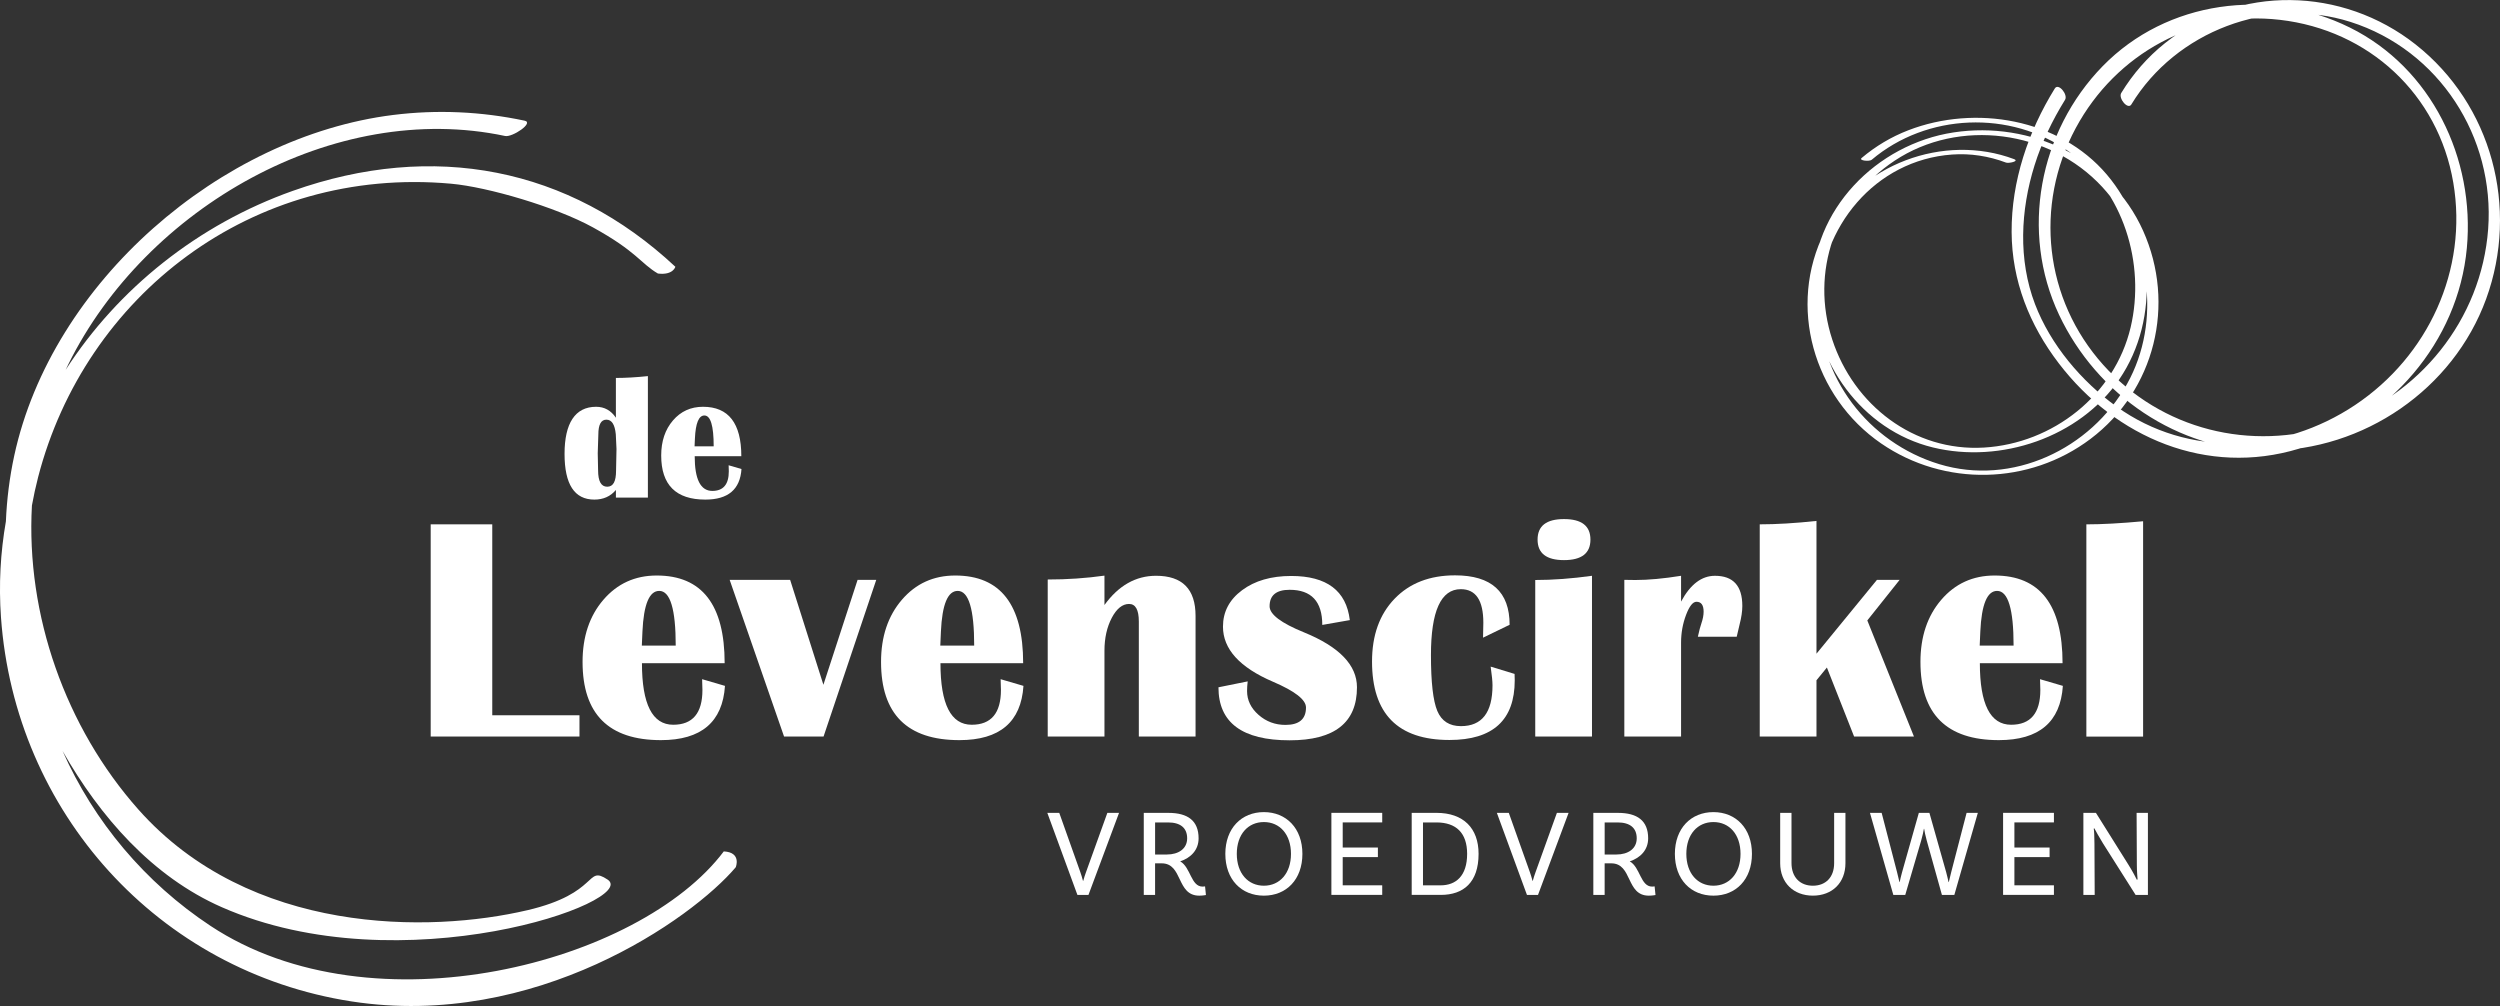 <?xml version="1.0" encoding="UTF-8"?><svg id="Layer_2" xmlns="http://www.w3.org/2000/svg" width="1319.56" height="530.98" viewBox="0 0 1319.56 530.98"><rect x="0" y="0" width="1319.56" height="530.98" fill="#333333" stroke="none"/><g id="Layer_1-2"><path d="M1063.07,83.99c-37.02-13.91-82,2.76-99.93,38.24-19.82,39.21-5.96,87.28,29.77,111.83,33.37,22.94,78.14,22,110.47-2.36,34.08-25.68,45.2-71.08,27.79-109.93-17.13-38.21-59.28-58.09-100.01-51.88-40.67,6.2-74.93,40.88-74.58,83.04.31,38.07,26.22,74.14,63.68,83.25,35.73,8.7,77.32-5.26,98.35-35.96,22-32.12,18.4-78.72-6.64-108.14-25.12-29.5-69.38-36.95-104.7-23.33-9,3.47-17.3,8.42-24.67,14.65-1.65,1.4,4.11,1.96,5.33.93,29.06-24.56,73.18-26.39,104.21-4.25,28.6,20.41,40.43,59.13,32.45,92.73-8.48,35.73-41.04,61.27-77.41,63.43-36.99,2.2-68.74-22.45-80.07-57.02-11.68-35.64,1.56-73.6,32.89-94.38,34.1-22.62,81.9-16.14,109.58,13.81,25.44,27.53,31.54,71.09,13.14,103.99-19.27,34.47-60.75,54.06-99.17,42.34-37.44-11.42-64.02-46.02-63.39-85.41.63-39.62,29.51-75.07,70.18-78,9.75-.7,19.35.81,28.49,4.25,1.4.53,7.16-.72,4.25-1.82h0Z" fill="#fff"/><path d="M259.83,276.77v100.76h46.03v11.24h-78.53v-112.01h32.49Z" fill="#fff"/><path d="M370.6,358.49l12.06,3.53c-1.26,19.09-12.53,28.64-33.81,28.64-27.57,0-41.36-13.76-41.36-41.27,0-13.35,3.66-24.29,11-32.82,7.33-8.53,16.71-12.8,28.14-12.8,23.91,0,35.86,15.43,35.86,46.28h-43.65c0,21.66,5.5,32.49,16.49,32.49,10.28,0,15.43-6.13,15.43-18.38,0-1.64-.06-3.53-.16-5.66ZM338.77,340.77h17.89c0-19.25-2.9-28.88-8.7-28.88-5.25,0-8.21,7.14-8.86,21.42l-.33,7.47Z" fill="#fff"/><path d="M462.51,306.06l-27.82,82.71h-20.84l-28.72-82.71h31.92l17.56,55.39,18.05-55.39h9.85Z" fill="#fff"/><path d="M528.15,358.49l12.06,3.53c-1.26,19.09-12.53,28.64-33.81,28.64-27.57,0-41.36-13.76-41.36-41.27,0-13.35,3.66-24.29,11-32.82,7.33-8.53,16.71-12.8,28.15-12.8,23.91,0,35.86,15.43,35.86,46.28h-43.65c0,21.66,5.5,32.49,16.49,32.49,10.28,0,15.43-6.13,15.43-18.38,0-1.64-.05-3.53-.16-5.66ZM496.31,340.77h17.89c0-19.25-2.9-28.88-8.7-28.88-5.25,0-8.21,7.14-8.86,21.42l-.33,7.47Z" fill="#fff"/><path d="M631.05,388.77h-29.95v-60.72c0-6.18-1.72-9.27-5.17-9.27s-6.54,2.45-9.11,7.34c-2.57,4.9-3.86,10.68-3.86,17.35v45.29h-29.95v-82.88c10.28,0,20.27-.68,29.95-2.05v15.51c7.44-10.28,16.52-15.43,27.24-15.43,13.89,0,20.84,7.06,20.84,21.17v63.67Z" fill="#fff"/><path d="M712.45,327.31l-14.52,2.54c0-12.36-5.74-18.54-17.23-18.54-7.06,0-10.58,2.9-10.58,8.7,0,4.27,6.07,8.86,18.22,13.79,18.6,7.6,27.9,17.26,27.9,28.97,0,18.66-11.84,27.98-35.53,27.98-25.06,0-37.58-9.33-37.58-27.98l15.43-3.12c-.22,1.81-.33,3.5-.33,5.09,0,4.81,2.01,9,6.03,12.55s8.77,5.33,14.24,5.33c7.22,0,10.83-3.06,10.83-9.19,0-4.1-5.83-8.64-17.48-13.62-17.56-7.55-26.34-17.23-26.34-29.05,0-7.82,3.36-14.24,10.09-19.24,6.73-5.01,15.37-7.51,25.93-7.51,18.76,0,29.08,7.77,30.93,23.3Z" fill="#fff"/><path d="M786.79,351.85l12.64,3.86.08,3.36c0,21.01-11.49,31.51-34.46,31.51-27.24,0-40.86-13.81-40.86-41.44,0-13.84,3.97-24.88,11.9-33.11,7.93-8.23,18.57-12.35,31.92-12.35,19.2,0,28.8,8.7,28.8,26.09l-14.03,6.81.16-7.88c0-11.82-3.97-17.72-11.9-17.72-10.5,0-15.75,11.6-15.75,34.79,0,14.33,1.12,24.17,3.36,29.5s6.4,8,12.47,8c11.1,0,16.66-7.19,16.66-21.58,0-2.02-.33-5.31-.98-9.85Z" fill="#fff"/><path d="M810.34,388.77v-82.63c9.35,0,19.34-.74,29.95-2.22v84.85h-29.95ZM825.52,273.98c9.3,0,13.95,3.61,13.95,10.83s-4.65,10.83-13.95,10.83-13.95-3.61-13.95-10.83,4.65-10.83,13.95-10.83Z" fill="#fff"/><path d="M916.68,336.09h-20.51c.71-3.23,1.34-5.61,1.89-7.14.77-2.24,1.15-4.27,1.15-6.07,0-3.5-1.26-5.25-3.77-5.25-1.92,0-3.75,2.31-5.5,6.93-1.75,4.62-2.63,9.5-2.63,14.65v49.56h-29.95v-82.71l5.83.08c6.89,0,14.93-.74,24.12-2.22v13.62c4.87-9.08,10.83-13.62,17.89-13.62,9.63,0,14.44,5.31,14.44,15.92,0,2.79-.47,5.99-1.4,9.6-.33,1.48-.85,3.69-1.56,6.65Z" fill="#fff"/><path d="M1002.68,306.06l-17.07,21.42,24.62,61.29h-31.59l-14.36-36.43-5.5,6.73v29.7h-29.95v-112.01c8.81,0,18.79-.6,29.95-1.8v70.08l31.92-38.98h11.98Z" fill="#fff"/><path d="M1076.77,358.49l12.06,3.53c-1.26,19.09-12.53,28.64-33.81,28.64-27.57,0-41.36-13.76-41.36-41.27,0-13.35,3.66-24.29,11-32.82,7.33-8.53,16.71-12.8,28.15-12.8,23.91,0,35.86,15.43,35.86,46.28h-43.65c0,21.66,5.5,32.49,16.49,32.49,10.28,0,15.43-6.13,15.43-18.38,0-1.64-.05-3.53-.16-5.66ZM1044.93,340.77h17.89c0-19.25-2.9-28.88-8.7-28.88-5.25,0-8.21,7.14-8.86,21.42l-.33,7.47Z" fill="#fff"/><path d="M1131.18,275.13v113.65h-29.95v-112.01c8.26,0,18.24-.55,29.95-1.64Z" fill="#fff"/><path d="M341.97,198.52v64.11h-16.88v-4.02c-2.84,3.39-6.63,5.09-11.38,5.09-10.49,0-15.73-8.05-15.73-24.15s5.55-24.84,16.65-24.84c4.38,0,7.86,1.93,10.45,5.78v-21c5.09,0,10.72-.32,16.88-.97ZM320.08,221.51c-2.84,0-4.26,2.61-4.26,7.82l-.32,9.9.19,9.02c0,5.77,1.6,8.65,4.81,8.65s4.67-2.84,4.67-8.51l.23-11.38-.37-7.77c-.49-5.15-2.14-7.73-4.95-7.73Z" fill="#fff"/><path d="M384.57,245.57l6.8,1.99c-.71,10.76-7.06,16.14-19.06,16.14-15.54,0-23.31-7.75-23.31-23.27,0-7.52,2.07-13.69,6.2-18.5,4.13-4.81,9.42-7.22,15.87-7.22,13.48,0,20.22,8.7,20.22,26.09h-24.61c0,12.21,3.1,18.32,9.3,18.32,5.8,0,8.7-3.45,8.7-10.36,0-.92-.03-1.99-.09-3.19ZM366.62,235.58h10.08c0-10.85-1.63-16.28-4.9-16.28-2.96,0-4.63,4.02-5,12.07l-.19,4.21Z" fill="#fff"/><path d="M278.39,480.42c-51.57,12.12-146.43,13.28-205.41-53.22-38.38-43.28-59.34-102.65-56.13-160.39.91-5.03,2-10.03,3.28-15,24.77-95.57,112.73-164.34,217.95-154.85,19.49,1.76,55.27,12.27,74.82,23.02,23.28,12.8,25.29,19.12,34.37,24.4,8.03.98,9.21-3.57,9.21-3.57-56.25-52.57-127.8-66.38-201.99-40.05-49.85,17.69-92.17,51.51-119.84,94.46.47-.99.93-1.97,1.42-2.95,40.86-82.74,140.46-139.64,230.55-120.49,3.77.8,15.42-6.99,10.3-8.08-22.84-4.85-46.21-5.92-69.39-3.02C116.62,72.01,27.33,148.87,7.51,240.55c-2.47,11.41-3.91,23-4.4,34.65-2.87,16.42-3.82,33.39-2.59,50.66,7.3,102.81,82.99,186.94,185.08,202.72,96.85,14.96,179.83-43.67,202.75-70.84,0,0,3.21-7.85-6.32-8.35-44.23,58.84-184.89,96.23-270.93,39.3-34.52-22.83-61.51-55.02-78.09-92.34,19.73,34.69,47.35,66.37,84.08,82.5,94.97,41.72,220.83-3.11,203.63-14.57-11.78-7.85-3.95,7.13-42.33,16.15Z" fill="#fff"/><path d="M1125.02,55.06c23.45-38.51,72.5-57.19,115.57-43.51,46.79,14.87,76.31,60.81,72.72,109.32-3.55,47.89-36.43,88.45-81.76,103.41-43.39,14.31-90.74,2.52-121.38-31.65-31.07-34.65-36.56-84.13-14.54-125.03,21.2-39.37,63.05-62.29,107.71-57.14,46.89,5.4,83.61,39.2,91.56,85.93,7.84,46.06-13.28,91.66-51.85,117.41-38.25,25.53-87.91,28.11-125.92.78-18.51-13.31-34.81-32.6-42.99-54.03-8.96-23.45-7.67-49.6-.26-73.27,3.82-12.22,9.37-23.73,16.1-34.6,1.68-2.72-3.49-9.08-5.4-5.99-14.05,22.72-22.93,48.87-22.8,75.77.12,25.73,9.42,49.08,24.93,69.36,30.04,39.27,78.21,59.71,126.69,45.03,47.47-14.38,84.05-56.12,88.66-105.93,4.37-47.19-18.61-95.02-61.78-116.39-43.03-21.31-96.57-14.32-130.43,20.38-33.66,34.49-43.68,87.47-23.03,131.25,19.92,42.22,62.78,71.9,109.93,71.77,50.75-.15,98.07-32.35,115.49-80.13,17.5-48.01,3.04-102.62-37.26-134.36-38.66-30.45-93.38-31.72-132.22-.69-9.23,7.37-16.99,16.27-23.13,26.35-1.66,2.73,3.52,9.08,5.4,5.99h0Z" fill="#fff"/><path d="M570.25,460.41c.46,1.25.92,2.82,1.38,4.53h.13c.46-1.71.92-3.08,1.44-4.53l11.29-31.36h6.17l-16.14,43.3h-5.84l-15.88-43.3h6.3l11.15,31.36Z" fill="#fff"/><path d="M636.52,472.42s-1.64.33-3.54.33c-12.14,0-8.53-17.06-19.82-17.06h-3.48v16.67h-5.97v-43.3h13.06c10.1,0,15.88,4.07,15.88,13.45,0,6.04-4,10.24-9.71,12.14,5.58,3.15,5.64,13.32,11.81,13.32.79,0,1.31-.13,1.31-.13l.46,4.59ZM615.92,451.03c6.1,0,10.69-3.02,10.69-8.53s-3.54-8.4-10.1-8.4h-6.82v16.93h6.23Z" fill="#fff"/><path d="M687.44,450.7c0,13.52-8.46,22.05-20.34,22.05s-20.34-8.53-20.34-22.05,8.53-22.05,20.34-22.05,20.34,8.53,20.34,22.05ZM681.41,450.7c0-10.3-5.91-16.8-14.3-16.8s-14.3,6.5-14.3,16.8,5.97,16.8,14.3,16.8,14.3-6.5,14.3-16.8Z" fill="#fff"/><path d="M708.71,434.1v13.25h18.57v5.05h-18.57v14.89h20.86v5.05h-26.83v-43.3h26.83v5.05h-20.86Z" fill="#fff"/><path d="M780.43,450.7c0,15.09-8,21.65-19.95,21.65h-15.35v-43.3h13.12c14.17,0,22.18,8.07,22.18,21.65ZM774.39,450.7c0-11.09-5.84-16.6-16.21-16.6h-7.09v33.2h9.32c8.07,0,13.98-4.99,13.98-16.6Z" fill="#fff"/><path d="M807.53,460.41c.46,1.25.92,2.82,1.38,4.53h.13c.46-1.71.92-3.08,1.44-4.53l11.29-31.36h6.17l-16.14,43.3h-5.84l-15.88-43.3h6.3l11.15,31.36Z" fill="#fff"/><path d="M873.8,472.42s-1.64.33-3.54.33c-12.14,0-8.53-17.06-19.81-17.06h-3.48v16.67h-5.97v-43.3h13.06c10.1,0,15.88,4.07,15.88,13.45,0,6.04-4,10.24-9.71,12.14,5.58,3.15,5.64,13.32,11.81,13.32.79,0,1.31-.13,1.31-.13l.46,4.59ZM853.2,451.03c6.1,0,10.7-3.02,10.7-8.53s-3.54-8.4-10.1-8.4h-6.82v16.93h6.23Z" fill="#fff"/><path d="M924.72,450.7c0,13.52-8.46,22.05-20.34,22.05s-20.34-8.53-20.34-22.05,8.53-22.05,20.34-22.05,20.34,8.53,20.34,22.05ZM918.69,450.7c0-10.3-5.91-16.8-14.3-16.8s-14.3,6.5-14.3,16.8,5.97,16.8,14.3,16.8,14.3-6.5,14.3-16.8Z" fill="#fff"/><path d="M974.07,429.05v26.57c0,10.3-6.96,17.12-17.19,17.12s-17.26-6.82-17.26-17.12v-26.57h5.97v26.44c0,7.61,4.59,12.01,11.29,12.01s11.22-4.4,11.22-11.88v-26.57h5.97Z" fill="#fff"/><path d="M1043.95,429.05l-12.4,43.3h-6.56l-8-28.67c-.66-2.23-1.25-5.25-1.38-6.23h-.13c-.13.98-.79,4-1.44,6.23l-8.4,28.67h-6.3l-12.33-43.3h6.17l8.14,31.36,1.25,5.18h.13c.39-1.71.72-3.41,1.25-5.18l8.86-31.36h5.58l8.86,31.36c.53,1.9.85,3.48,1.25,5.18h.13l1.25-5.18,8.14-31.36h5.97Z" fill="#fff"/><path d="M1063.25,434.1v13.25h18.57v5.05h-18.57v14.89h20.86v5.05h-26.83v-43.3h26.83v5.05h-20.86Z" fill="#fff"/><path d="M1133.72,472.35h-6.5l-17.19-27.16c-1.71-2.76-4.27-7.28-4.59-8l-.33.2c.2.59.39,4.26.39,7.74l.13,27.23h-5.97v-43.3h6.63l17.19,27.43c2.69,4.33,3.87,6.82,4.4,7.87l.39-.2c-.07-.92-.39-4.13-.39-7.81l-.13-27.29h5.97v43.3Z" fill="#fff"/></g></svg>